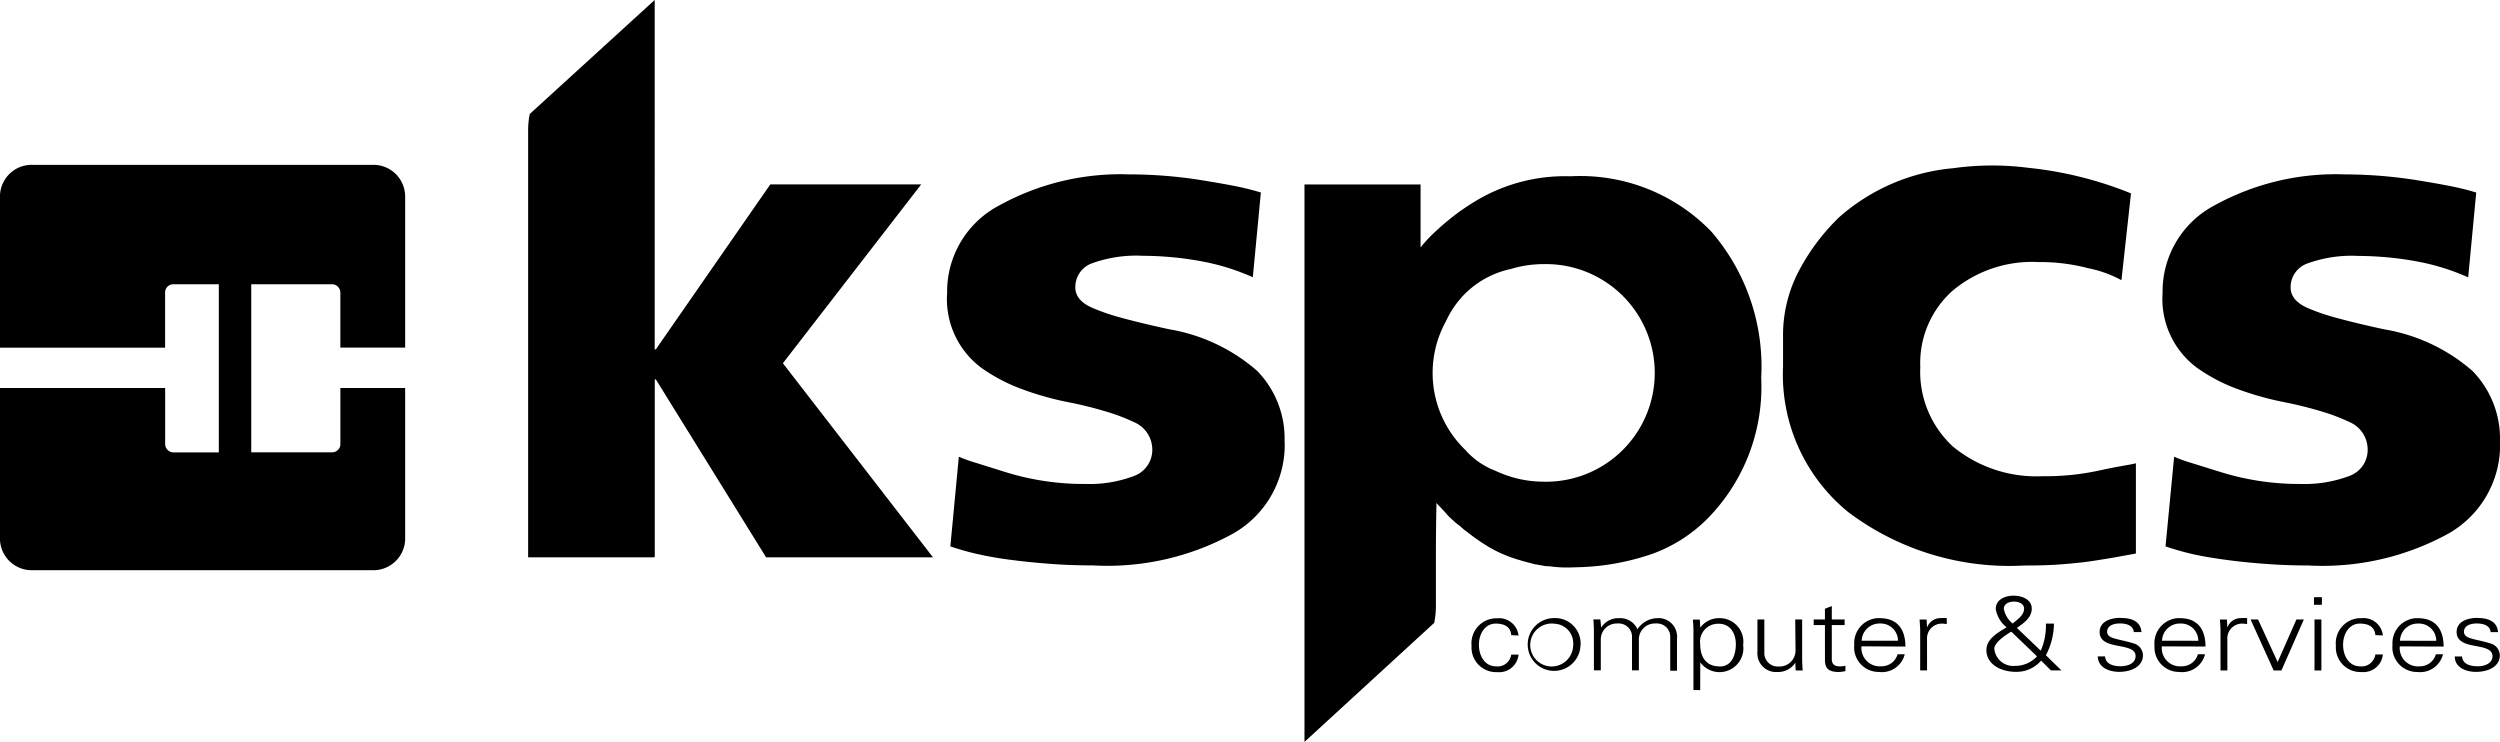 <svg id="Group_13095" data-name="Group 13095" xmlns="http://www.w3.org/2000/svg" xmlns:xlink="http://www.w3.org/1999/xlink" width="93.168" height="27.65" viewBox="0 0 93.168 27.65">
  <defs>
    <clipPath id="clip-path">
      <rect id="Rectangle_13924" data-name="Rectangle 13924" width="93.168" height="27.65"/>
    </clipPath>
  </defs>
  <g id="Group_13009" data-name="Group 13009" transform="translate(0 0)" clip-path="url(#clip-path)">
    <path id="Path_24700" data-name="Path 24700" d="M50.963,16.488a3.8,3.8,0,0,1-1.914,3.393,9.727,9.727,0,0,1-5.235,1.191c-.511,0-1.018-.016-1.509-.052s-.979-.081-1.452-.143a13.216,13.216,0,0,1-1.313-.222,9.57,9.57,0,0,1-1.037-.292l.316-3.342a5.449,5.449,0,0,0,.632.227l1.125.352a9.835,9.835,0,0,0,2.963.437,4.684,4.684,0,0,0,1.815-.3,1.035,1.035,0,0,0,.673-1.033,1.109,1.109,0,0,0-.694-.977,6.957,6.957,0,0,0-.977-.374,14.473,14.473,0,0,0-1.513-.374,11.432,11.432,0,0,1-1.737-.5,6.491,6.491,0,0,1-1.441-.765,3.194,3.194,0,0,1-1.282-2.794,3.622,3.622,0,0,1,1.936-3.26A9.359,9.359,0,0,1,45.178,6.5a16.913,16.913,0,0,1,2.667.213c.448.073.856.141,1.223.214a9.615,9.615,0,0,1,1.007.248l-.3,3.158a8.4,8.4,0,0,0-1.859-.584,12.215,12.215,0,0,0-2.23-.215,4.848,4.848,0,0,0-1.916.284.938.938,0,0,0-.61.891q0,.5.67.78a8.177,8.177,0,0,0,1.057.358c.467.127,1.057.271,1.768.424a6.678,6.678,0,0,1,3.278,1.548,3.607,3.607,0,0,1,1.024,2.664m31.728.784V20.63c-.147.027-.346.061-.6.109s-.577.1-.956.159-.787.1-1.219.134-.892.044-1.389.044a9.985,9.985,0,0,1-6.558-1.992,6.605,6.605,0,0,1-2.428-5.42V12.511a5.13,5.13,0,0,1,.543-2.323A7.887,7.887,0,0,1,71.622,8.1a7.415,7.415,0,0,1,4.259-1.831,10.526,10.526,0,0,1,2.788-.015,13.944,13.944,0,0,1,3.833.954l-.356,3.236A4.294,4.294,0,0,0,80.923,10a7.1,7.1,0,0,0-1.873-.233,4.615,4.615,0,0,0-3.2,1.071,3.611,3.611,0,0,0-1.2,2.843,3.788,3.788,0,0,0,1.222,2.967,4.9,4.9,0,0,0,3.335,1.1,9.382,9.382,0,0,0,2.114-.213c.315-.07.6-.125.85-.169s.419-.073.513-.1m13.574-.778a3.8,3.8,0,0,1-1.917,3.393A9.74,9.74,0,0,1,89.1,21.074c-.513,0-1.015-.017-1.51-.053s-.974-.08-1.45-.143-.925-.134-1.314-.221a10.036,10.036,0,0,1-1.037-.294l.321-3.341a5.382,5.382,0,0,0,.631.228l1.125.35a9.857,9.857,0,0,0,2.963.437,4.728,4.728,0,0,0,1.815-.3A1.031,1.031,0,0,0,91.32,16.7a1.109,1.109,0,0,0-.693-.978,6.972,6.972,0,0,0-.976-.374,15,15,0,0,0-1.511-.374,11.44,11.44,0,0,1-1.737-.5,6.389,6.389,0,0,1-1.441-.767,3.189,3.189,0,0,1-1.282-2.792,3.622,3.622,0,0,1,1.936-3.261A9.36,9.36,0,0,1,90.471,6.5a17.346,17.346,0,0,1,2.668.213c.448.073.855.142,1.224.216a9.126,9.126,0,0,1,1.005.248l-.3,3.161a8.279,8.279,0,0,0-1.857-.584,12.314,12.314,0,0,0-2.233-.215,4.829,4.829,0,0,0-1.914.285.937.937,0,0,0-.613.89c0,.332.225.592.672.782a7.892,7.892,0,0,0,1.056.356c.469.129,1.061.272,1.769.424a6.67,6.67,0,0,1,3.28,1.549,3.611,3.611,0,0,1,1.024,2.664m-63.99-2.951,5.154-6.664H31.792l-4.265,6.147h-.042V0L22.829,4.248a3,3,0,0,0-.061.584v15.94h4.7v-.016h.019V14.141h.041l4.109,6.631h6.22ZM66.848,8.616a6.784,6.784,0,0,0-5.233-2.045,6.445,6.445,0,0,0-3.663,1,8.245,8.245,0,0,0-.693.48c-.227.178-.452.366-.669.571a4.967,4.967,0,0,0-.563.6V6.875H51.7V27.65l4.835-4.437a3.186,3.186,0,0,0,.063-.595V20.611c0-.558.008-1.177.021-1.866.052.061.105.115.157.169s.1.112.159.169c.038.047.077.093.115.134s.082.081.121.117l.149.135a1.51,1.51,0,0,0,.149.115c.036.034.082.071.127.112a.852.852,0,0,0,.129.1,7.618,7.618,0,0,0,.718.512,4.7,4.7,0,0,0,.721.373,5.2,5.2,0,0,0,.577.2c.182.055.367.1.553.151a.148.148,0,0,1,.061.008.107.107,0,0,0,.058.01l.293.052h.1q.255.035.513.046c.169.005.349,0,.534-.007a9.158,9.158,0,0,0,2.811-.5A5.586,5.586,0,0,0,66.843,19.2a7,7,0,0,0,1.878-5.118,7.692,7.692,0,0,0-1.878-5.473m-6.224,9.343a4.213,4.213,0,0,1-1.8-.405,2.847,2.847,0,0,1-1.121-.775,3.986,3.986,0,0,1-.721-4.807,3.518,3.518,0,0,1,.665-.976,3.426,3.426,0,0,1,1.747-.963,4.2,4.2,0,0,1,1.228-.182,4.055,4.055,0,1,1,.163,8.109c-.054,0-.108,0-.163,0" transform="translate(-3.086 -0.001)"/>
    <path id="Path_24701" data-name="Path 24701" d="M64.917,27.152c-.021-.29-.227-.431-.577-.431-.389,0-.628.361-.628.792s.239.8.628.8a.511.511,0,0,0,.576-.438l0,0h.274a.728.728,0,0,1-.794.655l-.031,0a.917.917,0,0,1-.929-.9c0-.035,0-.07,0-.105a.933.933,0,0,1,.86-1,.541.541,0,0,1,.084,0,.725.725,0,0,1,.807.631v.009Zm2.581.363a.984.984,0,1,1-.981-1,.949.949,0,0,1,.985.914.764.764,0,0,1,0,.089m-.983-.794a.8.8,0,1,0,.7.889.672.672,0,0,0,.006-.094.731.731,0,0,0-.667-.792l-.043,0m1.753.127.007.008a.742.742,0,0,1,.66-.343.7.7,0,0,1,.686.413.894.894,0,0,1,.726-.413.689.689,0,0,1,.747.626.6.6,0,0,1,0,.143v1.19h-.252V27.243a.494.494,0,0,0-.46-.526.434.434,0,0,0-.1,0,.593.593,0,0,0-.609.577.545.545,0,0,0,0,.075v1.093h-.256V27.243a.494.494,0,0,0-.461-.526.415.415,0,0,0-.093,0,.594.594,0,0,0-.609.577c0,.026,0,.049,0,.075v1.093h-.257V26.995c0-.149-.01-.3-.02-.431h.26Zm3.691,2.344h-.252V27a4.248,4.248,0,0,0-.022-.429h.26l.014.283.01.006a.867.867,0,0,1,.723-.342.881.881,0,0,1,.876.885.969.969,0,0,1-.009.112.889.889,0,0,1-1.588.663h-.01Zm.719-.877c.486,0,.609-.478.609-.832s-.167-.763-.645-.763a.672.672,0,0,0-.69.649.848.848,0,0,0,.006.1c0,.429.171.84.72.84M75.5,26.567h.258v1.469c0,.151.011.3.021.432h-.262l-.013-.281L75.5,28.18a.75.75,0,0,1-.66.344.693.693,0,0,1-.748-.634.714.714,0,0,1,0-.136V26.567h.257v1.228a.5.5,0,0,0,.466.524.44.44,0,0,0,.089,0,.593.593,0,0,0,.607-.577.688.688,0,0,0,0-.073Zm1.107.208h-.419v-.208h.419v-.4l.256-.1v.5h.478v.208h-.478v1.272c0,.175.094.267.288.267a.784.784,0,0,0,.22-.023v.2a1.328,1.328,0,0,1-.256.033c-.536,0-.507-.309-.507-.564Zm1.362.792a.684.684,0,0,0,.616.744.543.543,0,0,0,.118,0,.616.616,0,0,0,.611-.448h.267a.876.876,0,0,1-.957.66.916.916,0,0,1-.929-.9.862.862,0,0,1,.006-.105.93.93,0,0,1,.858-1l.082,0c.709,0,.965.464.965,1.059Zm1.36-.207a.642.642,0,0,0-.64-.643.421.421,0,0,0-.046,0,.665.665,0,0,0-.667.641Zm1.084,1.106h-.256V27c0-.148-.016-.3-.022-.431h.262l.014.283h.007a.531.531,0,0,1,.475-.335,1.793,1.793,0,0,1,.255,0v.218c-.051,0-.105-.013-.158-.013a.55.55,0,0,0-.578.519.618.618,0,0,0,0,.089Zm2.96-1.611a1.088,1.088,0,0,1-.4-.684c0-.335.332-.491.663-.491s.679.149.679.482-.29.536-.554.719l.889.85a2.315,2.315,0,0,0,.192-1.009h.3a2.574,2.574,0,0,1-.3,1.178l.577.565h-.39l-.365-.365a1.209,1.209,0,0,1-.929.419c-.614,0-1.11-.309-1.11-.807,0-.413.4-.64.739-.845,0-.007.015-.011.017-.015m.171.169c-.2.118-.633.4-.633.64a.711.711,0,0,0,.78.635l.011,0a1.1,1.1,0,0,0,.8-.354Zm.479-.849c0-.185-.185-.271-.372-.271s-.385.076-.385.271a.929.929,0,0,0,.33.547c.171-.152.423-.307.423-.547m3.608.339c.4,0,.736.122.769.525H88.12c-.024-.239-.26-.321-.522-.321-.234,0-.474.082-.474.306,0,.279.408.256.979.436a.467.467,0,0,1,.356.441c0,.426-.442.621-.884.621-.367,0-.788-.153-.8-.575h.271c.022.284.3.366.585.366.27,0,.553-.112.553-.38s-.333-.32-.67-.384-.67-.157-.67-.511c0-.392.407-.528.775-.528m1.544,1.062a.681.681,0,0,0,.616.743.67.67,0,0,0,.118,0,.619.619,0,0,0,.61-.449h.265a.877.877,0,0,1-.956.66.916.916,0,0,1-.928-.9.859.859,0,0,1,0-.105.934.934,0,0,1,.861-1c.026,0,.054,0,.081,0,.705,0,.96.463.96,1.058Zm1.358-.208a.64.64,0,0,0-.64-.643l-.045,0a.664.664,0,0,0-.667.641Zm1.084,1.106h-.256V27c0-.148-.012-.3-.023-.431h.262l.015.283h.007a.53.53,0,0,1,.475-.335,1.806,1.806,0,0,1,.256,0v.218c-.052,0-.105-.013-.156-.013a.55.55,0,0,0-.581.517.511.511,0,0,0,0,.089Zm1.143-1.9.73,1.586.7-1.586h.277l-.836,1.9h-.29l-.86-1.9Zm2.379-.546h-.295v-.283h.295Zm-.019,2.447h-.256v-1.9h.256Zm2.012-1.316c-.023-.29-.228-.431-.577-.431-.389,0-.626.363-.626.792s.237.8.626.8a.519.519,0,0,0,.577-.443H97.4a.728.728,0,0,1-.789.656l-.035,0a.916.916,0,0,1-.929-.906c0-.034,0-.068,0-.1a.933.933,0,0,1,.86-1l.086,0a.725.725,0,0,1,.807.633v.008Zm.91.418a.681.681,0,0,0,.616.743.666.666,0,0,0,.118,0,.617.617,0,0,0,.611-.449h.266a.877.877,0,0,1-.957.66.919.919,0,0,1-.93-.9.863.863,0,0,1,.005-.105.932.932,0,0,1,.859-1c.029,0,.056,0,.085,0,.7,0,.96.463.96,1.058Zm1.36-.208a.643.643,0,0,0-.639-.643l-.047,0a.66.66,0,0,0-.666.641Zm1.532-.85c.4,0,.736.124.769.526h-.274c-.023-.24-.258-.322-.52-.322-.234,0-.475.082-.475.306,0,.281.407.258.979.436a.47.47,0,0,1,.358.441c0,.428-.441.621-.887.621-.367,0-.788-.153-.794-.575h.272c.021.284.3.366.584.366.271,0,.551-.112.551-.379s-.33-.321-.667-.384-.67-.157-.67-.512c0-.391.4-.528.773-.528" transform="translate(-8.597 -3.481)"/>
    <path id="Path_24702" data-name="Path 24702" d="M0,8.322v5.6H6.154V11.88a.306.306,0,0,1,.285-.321H8.156v6.266h-1.7a.315.315,0,0,1-.3-.321V15.425H0v5.584a1.182,1.182,0,0,0,1.157,1.206H13.895A1.183,1.183,0,0,0,15.1,21.06V15.425H12.686V17.5a.307.307,0,0,1-.292.321H9.364V11.558h3.021a.314.314,0,0,1,.3.321v2.039H15.1v-5.6a1.183,1.183,0,0,0-1.153-1.21H1.206A1.181,1.181,0,0,0,0,8.269Z" transform="translate(-0.001 -0.965)"/>
  </g>
</svg>
